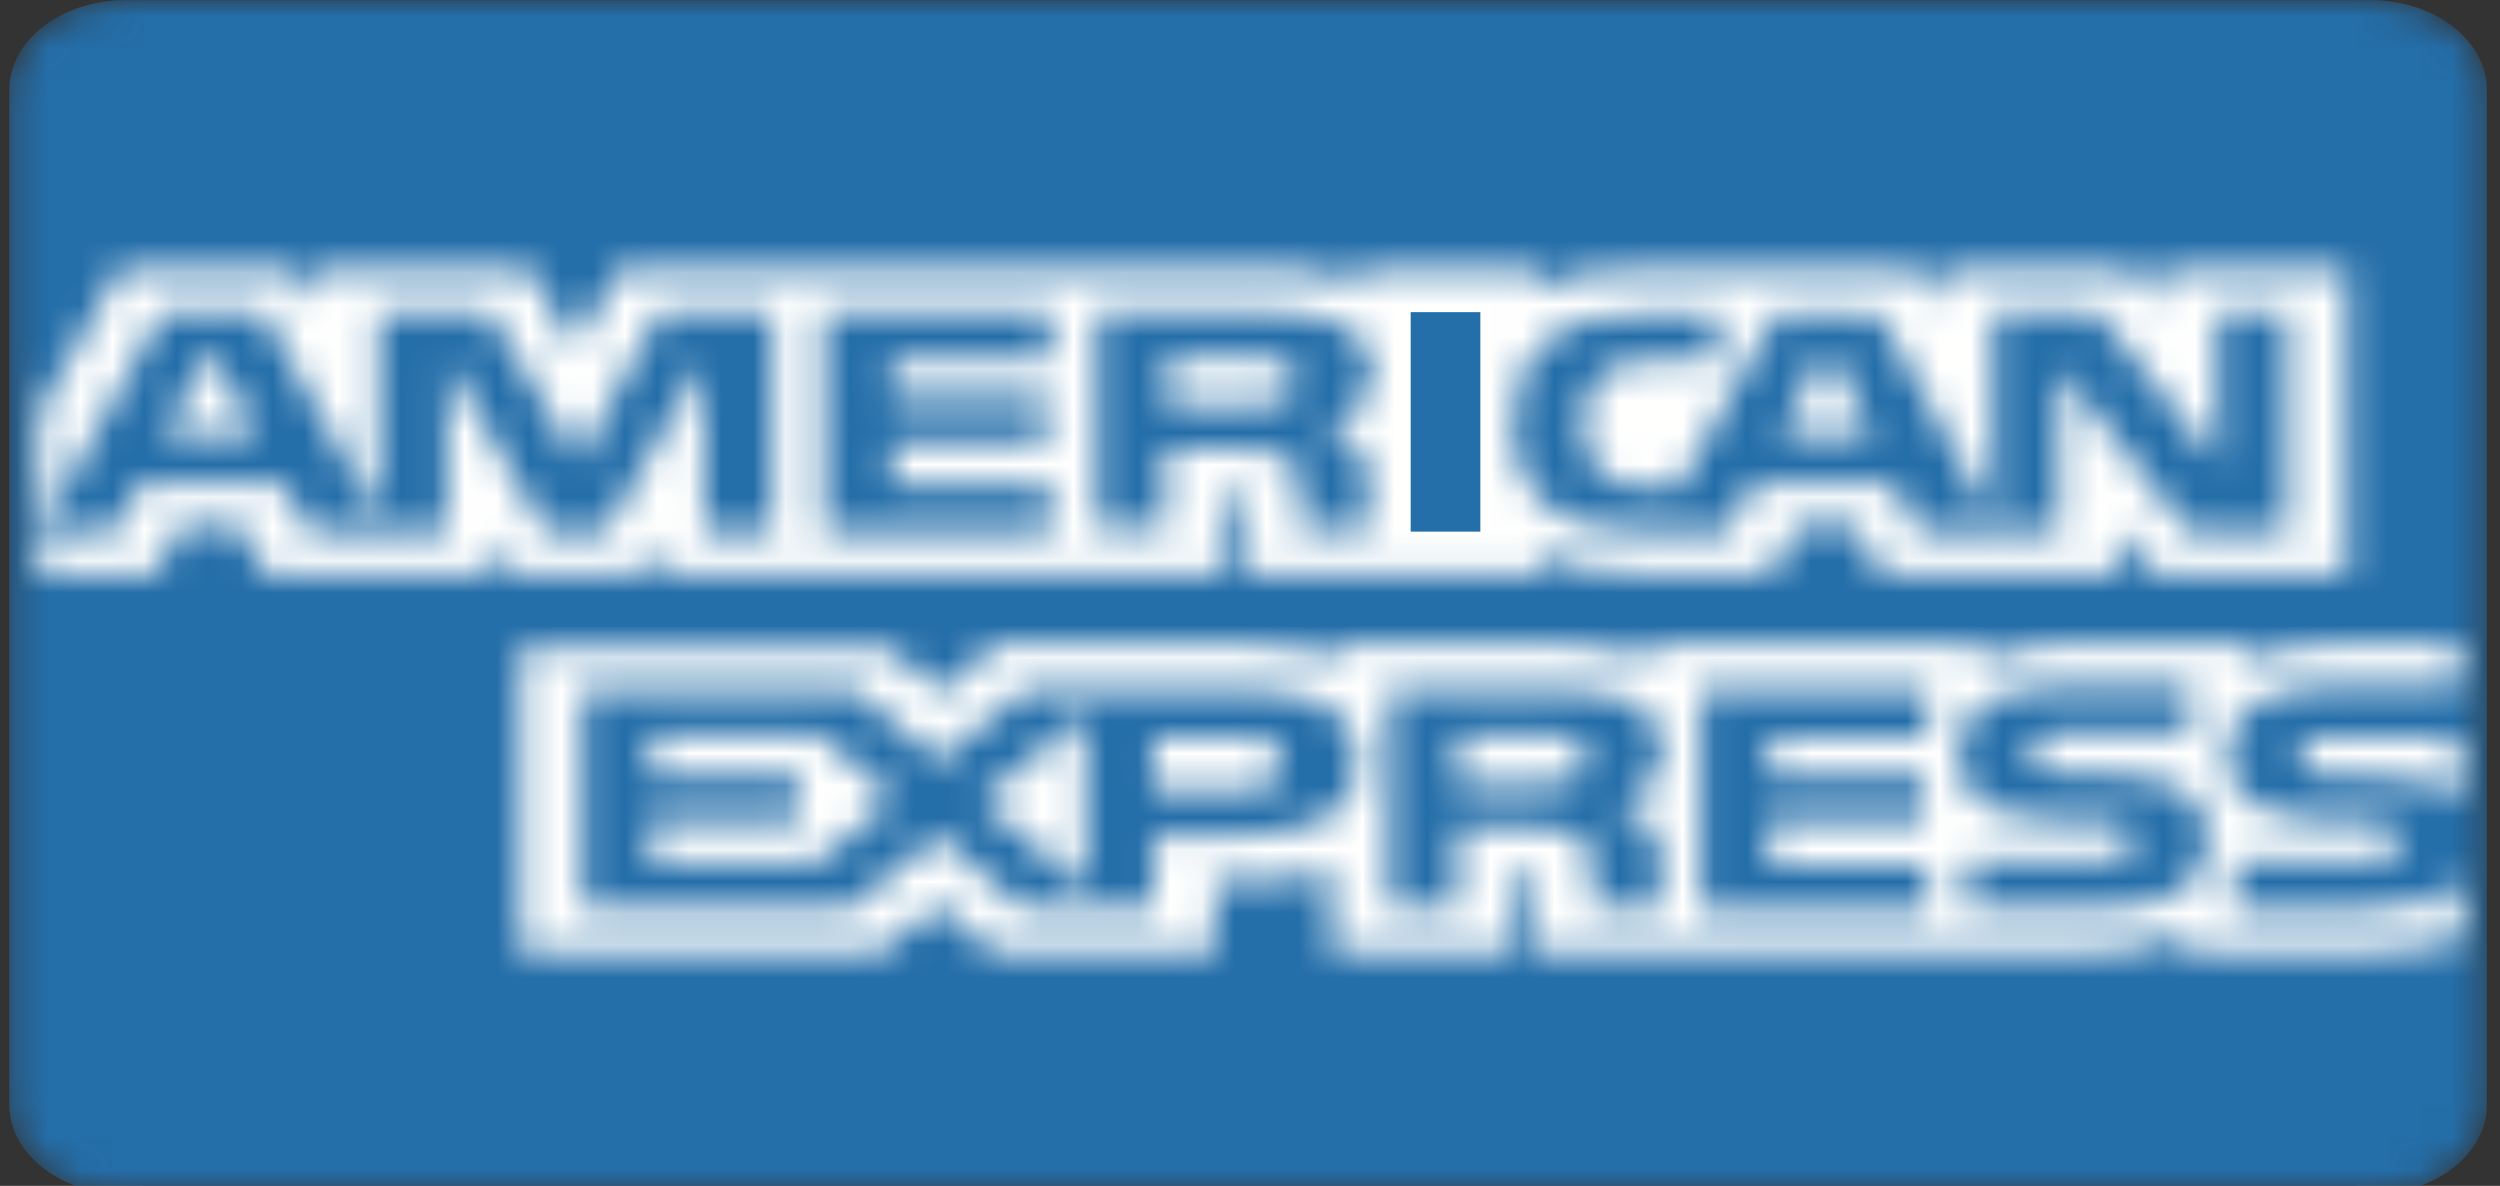 <svg width="78" height="37" viewBox="0 0 78 37" fill="none" xmlns="http://www.w3.org/2000/svg">
<rect x="0" y="0" width="78" height="37" fill="#333333" stroke="none"/>
<g clip-path="url(#clip0_2_1927)">
<mask id="mask0_2_1927" style="mask-type:luminance" maskUnits="userSpaceOnUse" x="0" y="0" width="78" height="38">
<path d="M0.29 2.799C0.29 1.262 1.921 0.004 3.914 0.004H73.966C75.959 0.004 77.589 1.262 77.589 2.799V34.475C77.589 36.012 75.959 37.27 73.966 37.27H3.914C1.921 37.27 0.29 36.012 0.29 34.475V2.799Z" fill="white"/>
</mask>
<g mask="url(#mask0_2_1927)">
<path d="M0.29 2.799C0.29 1.262 1.921 0.004 3.914 0.004H73.966C75.959 0.004 77.589 1.262 77.589 2.799V34.475C77.589 36.012 75.959 37.27 73.966 37.27H3.914C1.921 37.27 0.29 36.012 0.29 34.475V2.799Z" fill="#246EA9"/>
</g>
<mask id="mask1_2_1927" style="mask-type:luminance" maskUnits="userSpaceOnUse" x="16" y="20" width="61" height="10">
<path d="M76.743 22.968H72.879C72.516 22.968 72.214 22.968 72.033 23.108C71.792 23.201 71.731 23.388 71.731 23.621C71.731 23.9 71.912 24.04 72.214 24.133C72.456 24.18 72.697 24.226 72.999 24.226H74.147C75.294 24.273 76.079 24.413 76.562 24.785C76.623 24.832 76.683 24.878 76.743 24.971V22.968ZM76.743 27.487C76.2 28.092 75.234 28.372 73.845 28.372H69.738V26.881H73.845C74.268 26.881 74.509 26.835 74.69 26.695C74.811 26.602 74.932 26.462 74.932 26.229C74.932 26.043 74.811 25.857 74.69 25.763C74.509 25.67 74.328 25.624 73.966 25.624C71.973 25.577 69.497 25.67 69.497 23.481C69.497 22.503 70.342 21.431 72.516 21.431H76.743V20.08H72.818C71.61 20.08 70.765 20.313 70.161 20.639V20.08H64.364C63.458 20.08 62.371 20.267 61.827 20.639V20.08H51.44V20.639C50.595 20.174 49.206 20.08 48.602 20.08H41.718V20.639C41.053 20.174 39.604 20.08 38.698 20.08H31.089L29.338 21.617L27.707 20.174H16.233V29.723H27.466L29.277 28.232L30.968 29.723H37.913V27.487H38.577C39.483 27.487 40.57 27.487 41.536 27.161V29.723H47.273V27.254H47.575C47.938 27.254 47.938 27.254 47.938 27.533V29.723H65.269C66.356 29.723 67.504 29.49 68.168 29.117V29.723H73.664C74.811 29.723 75.898 29.583 76.804 29.304V27.487H76.743ZM68.229 24.738C68.651 25.065 68.893 25.484 68.893 26.183C68.893 27.673 67.685 28.325 65.572 28.325H61.405V26.881H65.511C65.934 26.881 66.175 26.835 66.356 26.695C66.477 26.602 66.598 26.462 66.598 26.229C66.598 26.043 66.477 25.857 66.356 25.763C66.175 25.67 65.994 25.624 65.572 25.624C63.579 25.577 61.103 25.67 61.103 23.481C61.103 22.503 61.888 21.431 64.122 21.431H68.349V22.875H64.484C64.062 22.875 63.82 22.875 63.639 23.015C63.397 23.108 63.337 23.294 63.337 23.527C63.337 23.807 63.518 23.947 63.82 24.04C64.062 24.086 64.303 24.133 64.666 24.133H65.813C67.021 24.226 67.746 24.366 68.229 24.738ZM49.085 24.319C48.783 24.459 48.421 24.459 48.059 24.459H45.462V22.922H48.059C48.421 22.922 48.843 22.922 49.085 23.062C49.387 23.155 49.508 23.388 49.508 23.667C49.568 23.947 49.387 24.18 49.085 24.319ZM50.414 25.158C50.897 25.297 51.259 25.53 51.44 25.717C51.742 26.043 51.803 26.369 51.803 26.974V28.325H49.689V27.487C49.689 27.068 49.749 26.462 49.327 26.136C49.025 25.903 48.542 25.81 47.757 25.81H45.462V28.325H43.348V21.524H48.24C49.327 21.524 50.112 21.571 50.776 21.85C51.44 22.177 51.863 22.596 51.863 23.388C51.863 24.459 50.957 25.018 50.414 25.158ZM53.071 21.524H60.136V22.968H55.184V24.226H60.016V25.624H55.184V26.974H60.136V28.419H53.071V21.524ZM38.758 24.692H35.981V22.968H38.758C39.544 22.968 40.027 23.201 40.027 23.807C40.087 24.366 39.544 24.692 38.758 24.692ZM33.867 27.766L30.606 24.971L33.867 22.27V27.766ZM25.473 26.928H20.279V25.577H24.929V24.18H20.279V22.922H25.593L27.888 24.925L25.473 26.928ZM42.322 23.76C42.322 25.67 40.51 26.043 38.638 26.043H35.981V28.325H31.874L29.277 26.043L26.56 28.325H18.166V21.524H26.681L29.277 23.76L31.995 21.524H38.758C40.449 21.524 42.322 21.897 42.322 23.76Z" fill="white"/>
</mask>
<g mask="url(#mask1_2_1927)">
<path d="M79.763 17.844H13.214V32.052H79.763V17.844Z" fill="#FFFFFE"/>
</g>
<mask id="mask2_2_1927" style="mask-type:luminance" maskUnits="userSpaceOnUse" x="1" y="8" width="73" height="10">
<path d="M8.02 13.605L6.571 10.857L5.121 13.605H8.02ZM40.027 12.534C39.725 12.674 39.362 12.674 39 12.674H36.403V11.136H39C39.362 11.136 39.785 11.136 40.027 11.276C40.329 11.369 40.449 11.602 40.449 11.882C40.449 12.208 40.268 12.441 40.027 12.534ZM58.446 13.605L56.996 10.857L55.547 13.605H58.446ZM24.144 16.587H21.97V11.23L18.89 16.587H17.018L13.938 11.23V16.587H9.651L8.805 15.049H4.397L3.551 16.587H1.257L5.061 9.739H8.201L11.825 16.214V9.739H15.267L18.045 14.397L20.581 9.739H24.084V16.587H24.144ZM32.78 16.587H25.714V9.739H32.78V11.183H27.828V12.394H32.659V13.792H27.828V15.143H32.78V16.587ZM42.805 11.556C42.805 12.627 41.838 13.233 41.295 13.373C41.778 13.512 42.14 13.745 42.322 13.931C42.623 14.258 42.684 14.584 42.684 15.189V16.54H40.57V15.655C40.57 15.236 40.631 14.63 40.208 14.304C39.906 14.071 39.423 14.025 38.638 14.025H36.343V16.494H34.229V9.739H39.121C40.208 9.739 40.993 9.786 41.718 10.065C42.382 10.345 42.805 10.81 42.805 11.556ZM44.012 16.587H46.186V9.739H44.012V16.587ZM71.308 16.587H68.289L64.243 11.463V16.587H59.895L59.049 15.049H54.701L53.916 16.587H51.44C50.414 16.587 49.085 16.4 48.361 15.841C47.636 15.236 47.213 14.49 47.213 13.233C47.213 12.208 47.455 11.276 48.361 10.578C49.025 10.019 50.112 9.786 51.561 9.786H53.614V11.23H51.621C50.836 11.23 50.414 11.323 49.991 11.649C49.629 11.928 49.387 12.487 49.387 13.186C49.387 13.931 49.568 14.444 49.991 14.816C50.293 15.096 50.897 15.189 51.44 15.189H52.407L55.426 9.786H58.627L62.19 16.261V9.739H65.451L69.195 14.49V9.739H71.369V16.587H71.308ZM1.196 17.938H4.82L5.665 16.4H7.477L8.262 17.938H15.448V16.773L16.112 17.938H19.796L20.4 16.773V17.938H38.155V15.422H38.517C38.758 15.422 38.819 15.469 38.819 15.748V17.938H47.998V17.332C48.723 17.658 49.87 17.938 51.38 17.938H55.245L56.09 16.4H57.902L58.687 17.938H66.115V16.494L67.262 17.938H73.241V8.388H67.323V9.506L66.477 8.388H60.438V9.506L59.653 8.388H51.501C50.112 8.388 48.904 8.528 47.938 8.947V8.388H42.322V8.947C41.718 8.528 40.872 8.388 39.906 8.388H19.313L17.924 10.857L16.535 8.388H10.013V9.506L9.288 8.388H3.733L1.196 12.907V17.938Z" fill="white"/>
</mask>
<g mask="url(#mask2_2_1927)">
<path d="M76.2 6.059H-1.823V20.267H76.2V6.059Z" fill="#FFFFFE"/>
</g>
<path d="M46.187 9.739H44.013V16.587H46.187V9.739Z" fill="#246EA9"/>
</g>
<defs>
<clipPath id="clip0_2_1927">
<rect width="78" height="37" fill="white"/>
</clipPath>
</defs>
</svg>
